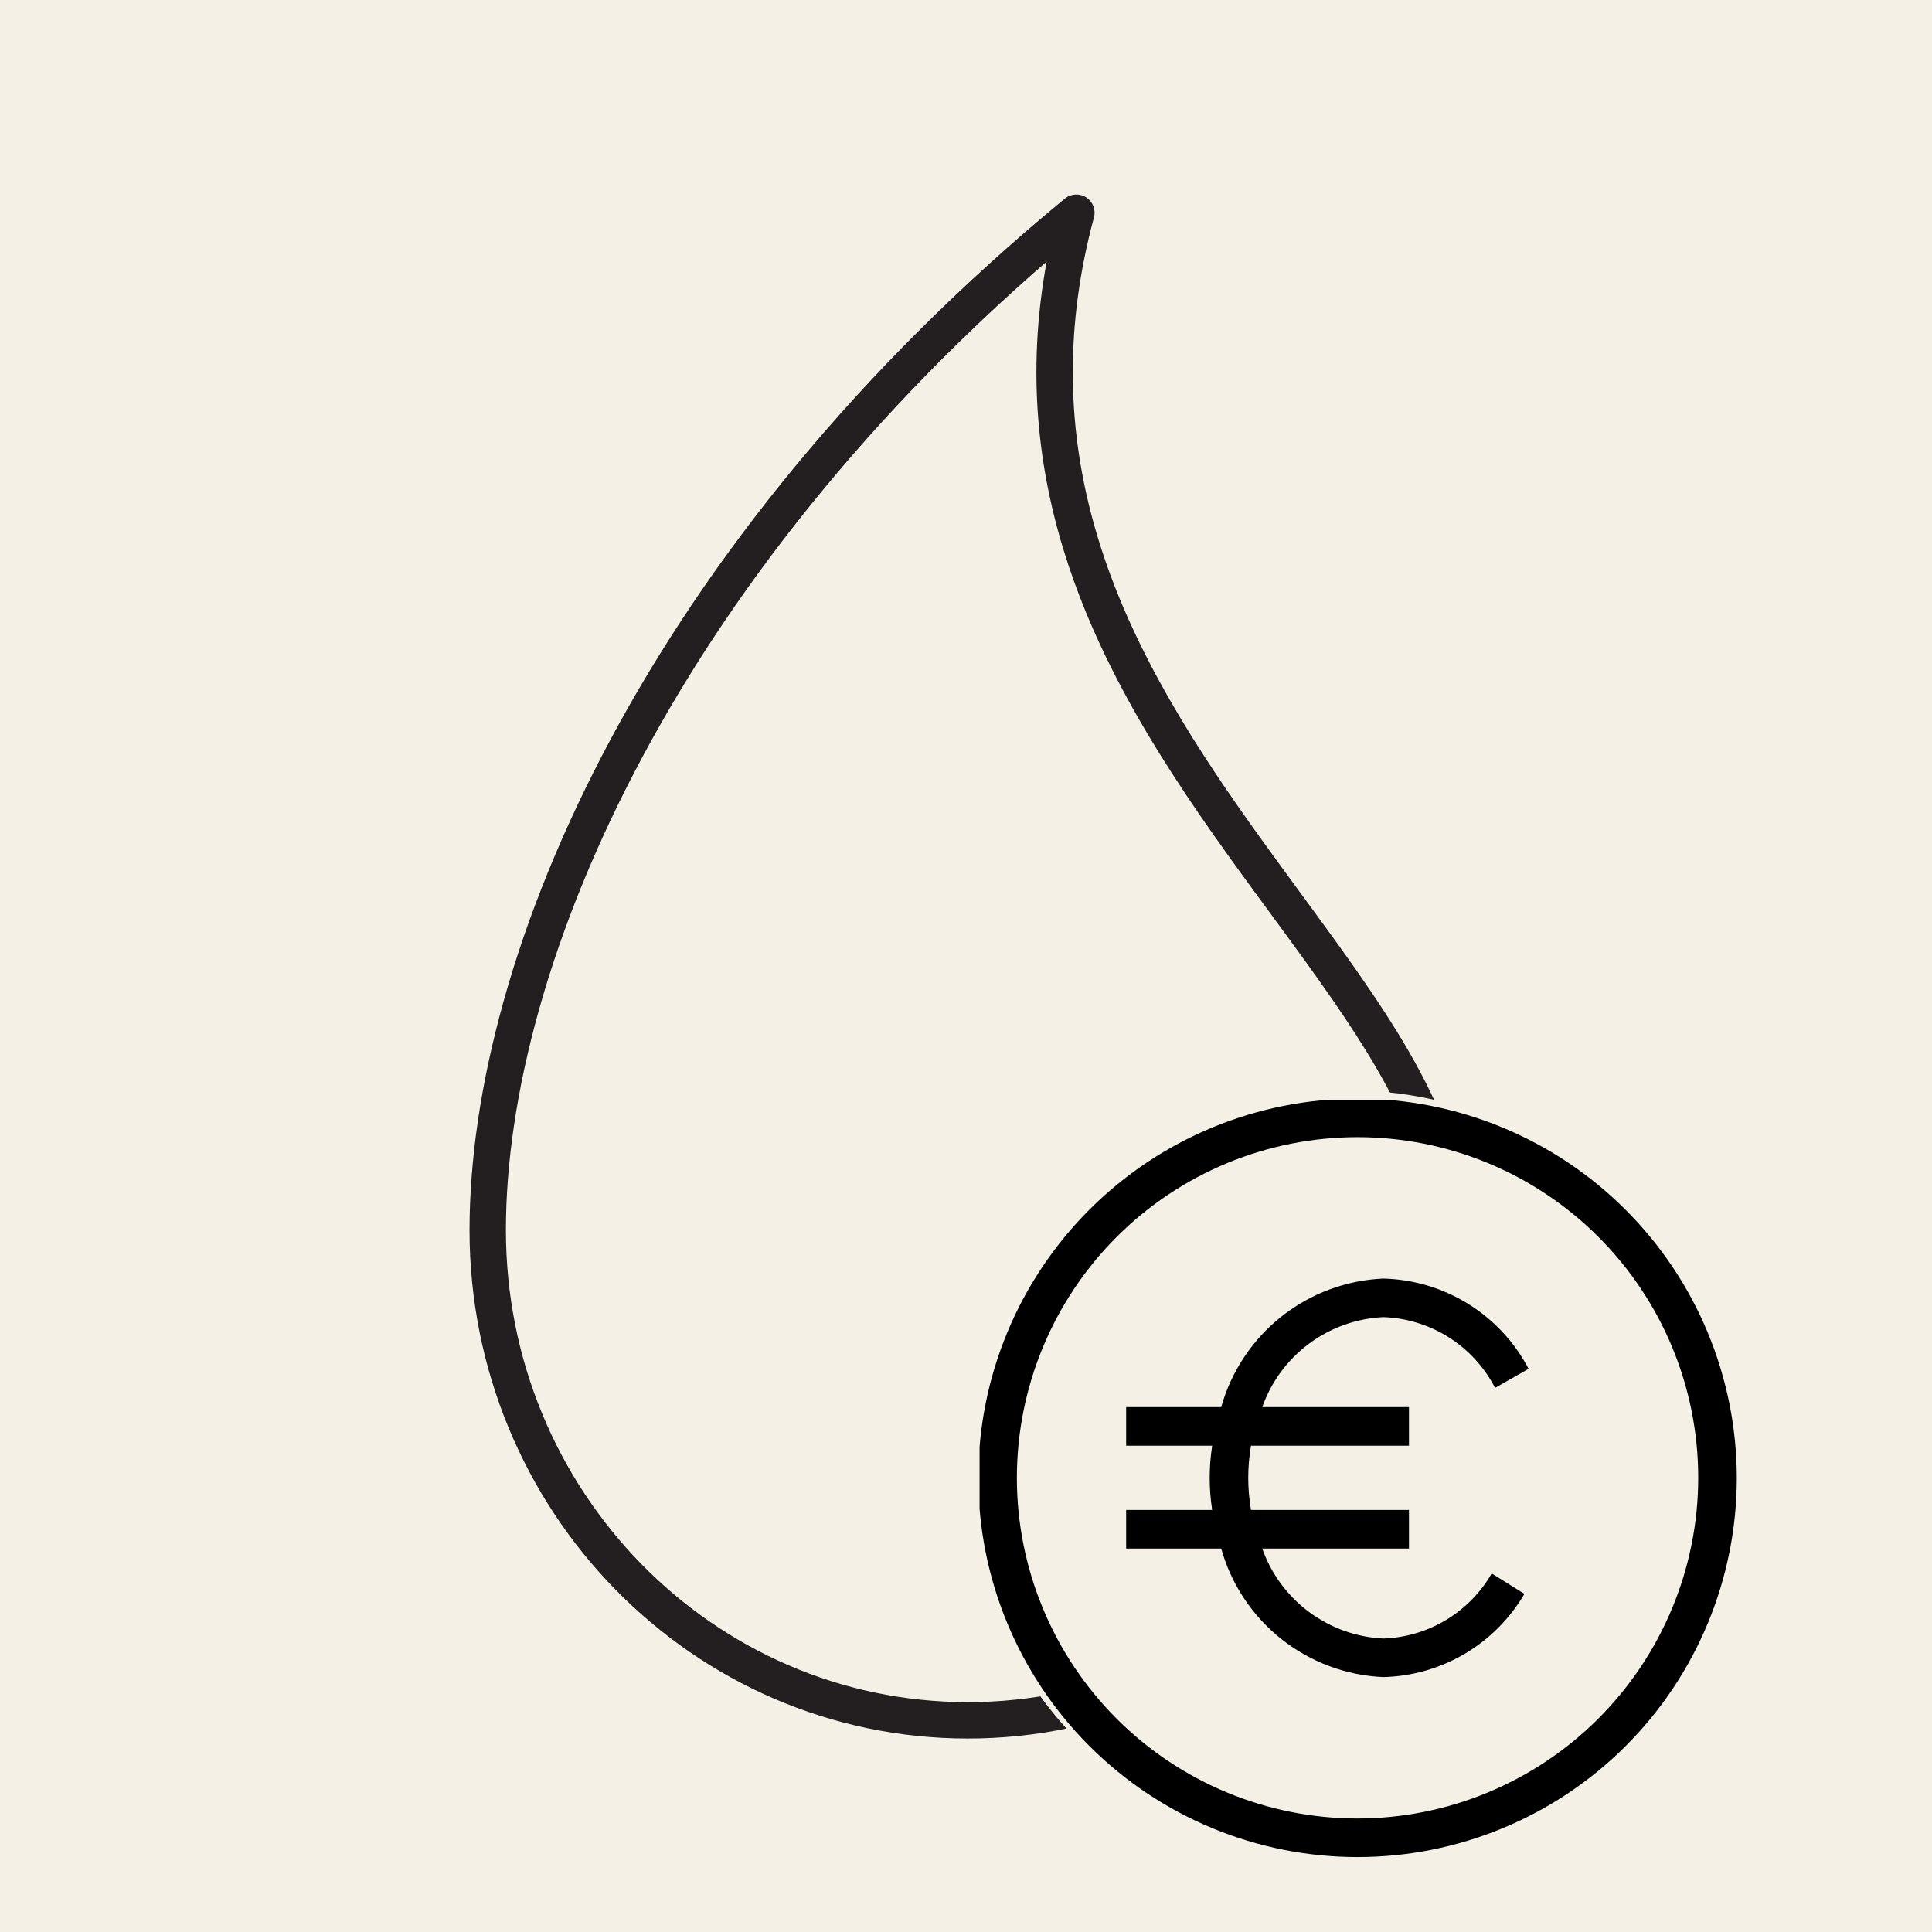 <svg version="1.0" preserveAspectRatio="xMidYMid meet" height="1080" viewBox="0 0 810 810" zoomAndPan="magnify" width="1080" xmlns:xlink="http://www.w3.org/1999/xlink" xmlns="http://www.w3.org/2000/svg"><defs><clipPath id="9f46599b94"><path clip-rule="nonzero" d="M 196.391 81 L 614.891 81 L 614.891 729 L 196.391 729 Z M 196.391 81"></path></clipPath><clipPath id="a8779d3743"><path clip-rule="nonzero" d="M 405.777 457.168 L 726.059 457.168 L 726.059 777.449 L 405.777 777.449 Z M 405.777 457.168"></path></clipPath><clipPath id="d6c8a8b6d7"><path clip-rule="nonzero" d="M 565.918 457.168 C 477.473 457.168 405.777 528.867 405.777 617.309 C 405.777 705.754 477.473 777.449 565.918 777.449 C 654.359 777.449 726.059 705.754 726.059 617.309 C 726.059 528.867 654.359 457.168 565.918 457.168 Z M 565.918 457.168"></path></clipPath><clipPath id="56c868e0b0"><path clip-rule="nonzero" d="M 410.695 461.125 L 728.695 461.125 L 728.695 779 L 410.695 779 Z M 410.695 461.125"></path></clipPath></defs><rect fill-opacity="1" height="972" y="-81" fill="#ffffff" width="972" x="-81"></rect><rect fill-opacity="1" height="972" y="-81" fill="#f5f0e5" width="972" x="-81"></rect><path fill-rule="nonzero" fill-opacity="1" d="M 204.48 515.723 C 204.48 402.207 277.691 232.043 451.281 89.172 C 396.367 293.086 607.078 402.207 607.078 515.723 C 607.078 629.246 516.953 721.262 405.77 721.262 C 294.605 721.262 204.48 629.246 204.48 515.723" fill="#f5f0e5"></path><g clip-path="url(#9f46599b94)"><path fill-rule="nonzero" fill-opacity="1" d="M 204.48 515.723 L 212.105 515.723 C 212.078 460.586 229.98 390.719 269.504 317.062 C 309.016 243.387 370.074 165.883 456.121 95.062 L 451.281 89.172 L 443.918 87.188 C 437.414 111.32 434.52 134.258 434.52 156.07 C 434.512 197.938 445.188 235.574 460.992 269.781 C 484.723 321.098 519.891 364.922 548.699 405.016 C 563.109 425.051 575.938 444.145 585.016 462.52 C 594.125 480.922 599.453 498.488 599.453 515.723 C 599.445 570.441 577.742 619.902 542.664 655.727 C 507.582 691.539 459.238 713.625 405.77 713.637 C 352.32 713.625 303.977 691.539 268.883 655.727 C 233.809 619.902 212.105 570.441 212.105 515.723 L 196.852 515.723 C 196.844 574.52 220.207 627.832 257.988 666.398 C 295.754 704.973 348.055 728.895 405.77 728.887 C 463.492 728.895 515.797 704.973 553.57 666.398 C 591.352 627.832 614.703 574.52 614.703 515.723 C 614.703 502.113 611.906 488.727 607.164 475.516 C 598.855 452.375 584.668 429.656 568.25 406.207 C 543.609 371.066 513.836 334.254 490.379 293.324 C 478.652 272.871 468.488 251.406 461.281 228.648 C 454.062 205.887 449.773 181.836 449.773 156.07 C 449.773 135.602 452.48 114.043 458.641 91.156 C 459.5 87.957 458.199 84.559 455.406 82.762 C 452.625 80.969 448.992 81.18 446.43 83.281 C 358.898 155.332 296.555 234.34 256.059 309.852 C 215.578 385.371 196.871 457.336 196.852 515.723 L 204.48 515.723" fill="#231f20"></path></g><g clip-path="url(#a8779d3743)"><g clip-path="url(#d6c8a8b6d7)"><path fill-rule="nonzero" fill-opacity="1" d="M 405.777 457.168 L 726.059 457.168 L 726.059 777.449 L 405.777 777.449 Z M 405.777 457.168" fill="#f5f0e5"></path></g></g><g clip-path="url(#56c868e0b0)"><path fill-rule="nonzero" fill-opacity="1" d="M 569.156 460.586 C 566.555 460.586 563.953 460.648 561.355 460.777 C 558.758 460.902 556.16 461.094 553.57 461.352 C 550.98 461.605 548.402 461.926 545.828 462.305 C 543.254 462.688 540.691 463.133 538.137 463.641 C 535.586 464.148 533.047 464.719 530.523 465.352 C 528 465.98 525.492 466.676 523 467.43 C 520.512 468.188 518.043 469.004 515.59 469.879 C 513.141 470.758 510.715 471.691 508.309 472.688 C 505.906 473.684 503.527 474.738 501.176 475.852 C 498.824 476.965 496.5 478.133 494.203 479.359 C 491.91 480.586 489.645 481.867 487.414 483.207 C 485.184 484.543 482.984 485.934 480.82 487.383 C 478.656 488.828 476.531 490.324 474.441 491.875 C 472.352 493.426 470.301 495.023 468.289 496.676 C 466.277 498.328 464.309 500.027 462.379 501.773 C 460.449 503.52 458.566 505.316 456.727 507.156 C 454.887 508.996 453.094 510.879 451.344 512.809 C 449.598 514.734 447.898 516.703 446.246 518.715 C 444.598 520.727 442.996 522.777 441.445 524.867 C 439.898 526.957 438.398 529.086 436.953 531.25 C 435.508 533.414 434.117 535.609 432.777 537.844 C 431.441 540.074 430.156 542.336 428.93 544.633 C 427.703 546.926 426.535 549.25 425.422 551.602 C 424.309 553.957 423.254 556.336 422.262 558.738 C 421.266 561.141 420.328 563.57 419.453 566.02 C 418.574 568.469 417.758 570.938 417.004 573.43 C 416.246 575.918 415.555 578.426 414.922 580.949 C 414.289 583.477 413.719 586.012 413.211 588.566 C 412.703 591.117 412.258 593.68 411.879 596.254 C 411.496 598.828 411.176 601.41 410.922 604 C 410.668 606.59 410.477 609.184 410.348 611.781 C 410.219 614.383 410.156 616.984 410.156 619.586 C 410.156 622.188 410.219 624.789 410.348 627.387 C 410.477 629.984 410.668 632.578 410.922 635.168 C 411.176 637.758 411.496 640.34 411.879 642.914 C 412.258 645.488 412.703 648.051 413.211 650.605 C 413.719 653.156 414.289 655.695 414.922 658.219 C 415.555 660.742 416.246 663.25 417.004 665.738 C 417.758 668.23 418.574 670.699 419.453 673.148 C 420.328 675.602 421.266 678.027 422.262 680.43 C 423.254 682.836 424.309 685.215 425.422 687.566 C 426.535 689.918 427.703 692.242 428.93 694.535 C 430.156 696.832 431.441 699.094 432.777 701.328 C 434.117 703.559 435.508 705.758 436.953 707.922 C 438.398 710.082 439.898 712.211 441.445 714.301 C 442.996 716.391 444.598 718.441 446.25 720.453 C 447.898 722.465 449.598 724.434 451.344 726.363 C 453.094 728.289 454.887 730.176 456.727 732.016 C 458.566 733.855 460.449 735.648 462.379 737.395 C 464.309 739.145 466.277 740.844 468.289 742.492 C 470.301 744.145 472.352 745.746 474.441 747.293 C 476.531 748.844 478.656 750.344 480.82 751.789 C 482.984 753.234 485.184 754.625 487.414 755.965 C 489.645 757.301 491.91 758.582 494.203 759.809 C 496.5 761.035 498.824 762.207 501.176 763.32 C 503.527 764.43 505.906 765.484 508.309 766.48 C 510.715 767.477 513.141 768.414 515.59 769.289 C 518.043 770.168 520.512 770.984 523 771.738 C 525.492 772.492 528 773.188 530.523 773.82 C 533.047 774.453 535.586 775.023 538.137 775.531 C 540.691 776.039 543.254 776.48 545.828 776.863 C 548.402 777.246 550.98 777.562 553.57 777.82 C 556.16 778.074 558.758 778.266 561.355 778.395 C 563.953 778.52 566.555 778.586 569.156 778.586 C 571.758 778.586 574.359 778.52 576.957 778.395 C 579.559 778.266 582.152 778.074 584.742 777.82 C 587.332 777.562 589.914 777.246 592.488 776.863 C 595.062 776.48 597.625 776.039 600.176 775.531 C 602.727 775.023 605.266 774.453 607.789 773.82 C 610.316 773.188 612.82 772.492 615.312 771.738 C 617.801 770.984 620.273 770.168 622.723 769.289 C 625.172 768.414 627.598 767.477 630.004 766.48 C 632.406 765.484 634.785 764.43 637.137 763.32 C 639.492 762.207 641.812 761.035 644.109 759.809 C 646.402 758.582 648.668 757.301 650.898 755.965 C 653.133 754.625 655.328 753.234 657.492 751.789 C 659.656 750.344 661.781 748.844 663.871 747.293 C 665.965 745.746 668.016 744.145 670.023 742.492 C 672.035 740.844 674.008 739.145 675.934 737.395 C 677.863 735.648 679.746 733.855 681.586 732.016 C 683.426 730.176 685.219 728.289 686.969 726.363 C 688.715 724.434 690.414 722.465 692.066 720.453 C 693.715 718.441 695.316 716.391 696.867 714.301 C 698.418 712.211 699.914 710.082 701.359 707.922 C 702.805 705.758 704.199 703.559 705.535 701.328 C 706.875 699.094 708.156 696.832 709.383 694.535 C 710.609 692.242 711.777 689.918 712.891 687.566 C 714.004 685.215 715.059 682.836 716.055 680.43 C 717.051 678.027 717.984 675.602 718.863 673.148 C 719.738 670.699 720.555 668.23 721.309 665.738 C 722.066 663.25 722.758 660.742 723.391 658.219 C 724.023 655.695 724.594 653.156 725.102 650.605 C 725.609 648.051 726.055 645.488 726.438 642.914 C 726.816 640.34 727.137 637.758 727.391 635.168 C 727.645 632.578 727.836 629.984 727.965 627.387 C 728.094 624.789 728.156 622.188 728.156 619.586 C 728.152 616.984 728.086 614.383 727.957 611.785 C 727.828 609.188 727.633 606.594 727.375 604.004 C 727.117 601.418 726.797 598.836 726.414 596.262 C 726.027 593.691 725.582 591.129 725.07 588.578 C 724.562 586.027 723.988 583.488 723.355 580.969 C 722.723 578.445 722.027 575.938 721.27 573.449 C 720.512 570.961 719.695 568.492 718.816 566.043 C 717.938 563.594 717 561.168 716.004 558.766 C 715.008 556.363 713.953 553.988 712.84 551.637 C 711.727 549.285 710.555 546.961 709.328 544.668 C 708.102 542.375 706.82 540.113 705.48 537.883 C 704.141 535.652 702.75 533.453 701.305 531.293 C 699.859 529.129 698.359 527.004 696.812 524.914 C 695.262 522.824 693.66 520.777 692.008 518.766 C 690.359 516.754 688.66 514.785 686.914 512.859 C 685.168 510.93 683.371 509.047 681.535 507.207 C 679.695 505.367 677.812 503.574 675.883 501.828 C 673.957 500.082 671.988 498.383 669.977 496.73 C 667.965 495.082 665.914 493.48 663.828 491.93 C 661.738 490.379 659.613 488.883 657.449 487.438 C 655.285 485.992 653.09 484.598 650.859 483.262 C 648.629 481.922 646.367 480.641 644.074 479.414 C 641.777 478.188 639.457 477.016 637.105 475.902 C 634.754 474.789 632.379 473.734 629.977 472.738 C 627.574 471.738 625.148 470.801 622.699 469.926 C 620.25 469.047 617.781 468.23 615.293 467.473 C 612.805 466.715 610.297 466.02 607.773 465.387 C 605.25 464.75 602.715 464.18 600.164 463.672 C 597.613 463.16 595.051 462.715 592.477 462.328 C 589.906 461.945 587.324 461.625 584.734 461.367 C 582.148 461.109 579.555 460.914 576.957 460.785 C 574.359 460.656 571.758 460.586 569.156 460.586 Z M 569.156 762.414 C 566.82 762.414 564.484 762.359 562.148 762.242 C 559.812 762.129 557.484 761.957 555.156 761.727 C 552.832 761.5 550.512 761.211 548.199 760.871 C 545.887 760.527 543.586 760.125 541.293 759.672 C 539 759.215 536.719 758.703 534.453 758.137 C 532.184 757.566 529.934 756.945 527.695 756.266 C 525.457 755.586 523.238 754.852 521.039 754.066 C 518.836 753.277 516.656 752.438 514.496 751.543 C 512.34 750.648 510.203 749.703 508.09 748.703 C 505.977 747.703 503.887 746.652 501.828 745.551 C 499.766 744.449 497.73 743.297 495.727 742.094 C 493.723 740.895 491.746 739.645 489.805 738.344 C 487.859 737.047 485.949 735.699 484.074 734.309 C 482.195 732.914 480.352 731.477 478.547 729.996 C 476.738 728.512 474.969 726.984 473.238 725.414 C 471.504 723.844 469.812 722.234 468.16 720.582 C 466.508 718.93 464.895 717.234 463.328 715.504 C 461.758 713.773 460.23 712.004 458.746 710.195 C 457.266 708.387 455.828 706.547 454.434 704.668 C 453.043 702.793 451.695 700.879 450.398 698.938 C 449.098 696.992 447.848 695.02 446.648 693.016 C 445.445 691.008 444.293 688.977 443.191 686.914 C 442.09 684.852 441.039 682.766 440.039 680.652 C 439.039 678.539 438.094 676.402 437.199 674.242 C 436.305 672.086 435.465 669.902 434.676 667.703 C 433.887 665.504 433.156 663.281 432.477 661.047 C 431.797 658.809 431.176 656.559 430.605 654.289 C 430.039 652.023 429.527 649.742 429.07 647.449 C 428.613 645.156 428.215 642.855 427.871 640.543 C 427.527 638.23 427.242 635.91 427.016 633.586 C 426.785 631.258 426.613 628.93 426.5 626.594 C 426.383 624.258 426.328 621.922 426.328 619.586 C 426.328 617.246 426.383 614.91 426.5 612.578 C 426.613 610.242 426.785 607.91 427.016 605.586 C 427.242 603.258 427.527 600.938 427.871 598.629 C 428.215 596.316 428.613 594.012 429.07 591.719 C 429.527 589.426 430.039 587.148 430.605 584.879 C 431.176 582.613 431.797 580.359 432.477 578.125 C 433.156 575.887 433.887 573.668 434.676 571.465 C 435.465 569.266 436.305 567.086 437.199 564.926 C 438.094 562.766 439.039 560.629 440.039 558.516 C 441.039 556.402 442.09 554.316 443.191 552.254 C 444.293 550.195 445.445 548.16 446.648 546.156 C 447.848 544.148 449.098 542.176 450.398 540.23 C 451.695 538.289 453.043 536.379 454.434 534.5 C 455.828 532.625 457.266 530.781 458.746 528.973 C 460.23 527.168 461.758 525.398 463.328 523.664 C 464.895 521.934 466.508 520.242 468.16 518.59 C 469.812 516.934 471.504 515.324 473.238 513.754 C 474.969 512.184 476.738 510.656 478.547 509.176 C 480.352 507.691 482.195 506.254 484.074 504.863 C 485.949 503.469 487.859 502.125 489.805 500.824 C 491.746 499.527 493.723 498.277 495.727 497.074 C 497.73 495.875 499.766 494.723 501.828 493.621 C 503.887 492.52 505.977 491.469 508.09 490.469 C 510.203 489.469 512.34 488.52 514.496 487.625 C 516.656 486.73 518.836 485.891 521.039 485.105 C 523.238 484.316 525.457 483.582 527.695 482.906 C 529.934 482.227 532.184 481.602 534.453 481.035 C 536.719 480.465 539 479.953 541.293 479.5 C 543.586 479.043 545.887 478.645 548.199 478.301 C 550.512 477.957 552.832 477.672 555.156 477.441 C 557.484 477.215 559.812 477.039 562.148 476.926 C 564.484 476.812 566.82 476.754 569.156 476.754 C 571.496 476.754 573.832 476.812 576.164 476.926 C 578.5 477.039 580.832 477.215 583.156 477.441 C 585.484 477.672 587.801 477.957 590.113 478.301 C 592.426 478.645 594.73 479.043 597.023 479.5 C 599.312 479.953 601.594 480.465 603.863 481.035 C 606.129 481.602 608.383 482.227 610.617 482.906 C 612.855 483.582 615.074 484.316 617.273 485.105 C 619.477 485.891 621.656 486.73 623.816 487.625 C 625.977 488.52 628.113 489.469 630.223 490.469 C 632.336 491.469 634.426 492.52 636.488 493.621 C 638.547 494.723 640.582 495.875 642.586 497.074 C 644.59 498.277 646.566 499.527 648.508 500.824 C 650.453 502.125 652.363 503.469 654.242 504.863 C 656.117 506.254 657.961 507.691 659.766 509.176 C 661.574 510.656 663.344 512.184 665.074 513.754 C 666.809 515.324 668.5 516.934 670.152 518.59 C 671.805 520.242 673.418 521.934 674.988 523.664 C 676.559 525.398 678.082 527.168 679.566 528.973 C 681.051 530.781 682.488 532.625 683.879 534.5 C 685.273 536.379 686.617 538.289 687.914 540.23 C 689.215 542.176 690.465 544.148 691.668 546.156 C 692.867 548.16 694.02 550.195 695.121 552.254 C 696.223 554.316 697.273 556.402 698.273 558.516 C 699.273 560.629 700.219 562.766 701.113 564.926 C 702.008 567.086 702.852 569.266 703.637 571.465 C 704.426 573.668 705.16 575.887 705.836 578.125 C 706.516 580.359 707.141 582.613 707.707 584.879 C 708.273 587.148 708.785 589.426 709.242 591.719 C 709.699 594.012 710.098 596.316 710.441 598.629 C 710.785 600.938 711.07 603.258 711.301 605.586 C 711.527 607.91 711.699 610.242 711.816 612.578 C 711.93 614.91 711.988 617.246 711.988 619.586 C 711.984 621.922 711.926 624.258 711.809 626.59 C 711.691 628.926 711.516 631.254 711.285 633.578 C 711.055 635.906 710.766 638.223 710.422 640.535 C 710.074 642.844 709.672 645.148 709.215 647.438 C 708.758 649.73 708.242 652.008 707.676 654.273 C 707.105 656.543 706.48 658.793 705.801 661.027 C 705.121 663.266 704.387 665.48 703.598 667.68 C 702.809 669.879 701.965 672.059 701.07 674.219 C 700.176 676.375 699.227 678.512 698.227 680.625 C 697.227 682.734 696.176 684.82 695.074 686.883 C 693.973 688.941 692.82 690.977 691.617 692.98 C 690.414 694.984 689.164 696.957 687.867 698.898 C 686.566 700.84 685.223 702.75 683.828 704.629 C 682.438 706.504 681 708.344 679.516 710.152 C 678.035 711.957 676.508 713.727 674.938 715.457 C 673.367 717.188 671.758 718.883 670.105 720.535 C 668.453 722.188 666.762 723.797 665.031 725.367 C 663.297 726.934 661.531 728.461 659.723 729.945 C 657.918 731.426 656.074 732.863 654.199 734.258 C 652.324 735.648 650.414 736.996 648.469 738.293 C 646.527 739.594 644.555 740.844 642.551 742.047 C 640.547 743.246 638.516 744.398 636.453 745.5 C 634.395 746.605 632.309 747.656 630.195 748.656 C 628.082 749.656 625.949 750.605 623.789 751.5 C 621.633 752.395 619.453 753.238 617.254 754.027 C 615.055 754.812 612.836 755.547 610.602 756.227 C 608.363 756.91 606.113 757.531 603.848 758.102 C 601.582 758.672 599.301 759.188 597.012 759.645 C 594.719 760.102 592.418 760.504 590.105 760.848 C 587.797 761.191 585.477 761.48 583.152 761.711 C 580.824 761.945 578.496 762.117 576.164 762.234 C 573.828 762.352 571.492 762.414 569.156 762.414 Z M 569.156 762.414" fill="#000000"></path></g><path fill-rule="nonzero" fill-opacity="1" d="M 579.938 552.211 C 582.363 552.293 584.773 552.535 587.168 552.934 C 589.559 553.336 591.918 553.895 594.238 554.609 C 596.559 555.324 598.82 556.188 601.023 557.203 C 603.23 558.219 605.359 559.375 607.41 560.672 C 609.461 561.973 611.418 563.398 613.277 564.957 C 615.141 566.516 616.891 568.191 618.527 569.98 C 620.168 571.77 621.68 573.66 623.07 575.652 C 624.457 577.645 625.707 579.719 626.816 581.879 L 640.871 573.875 C 639.414 571.098 637.777 568.43 635.961 565.867 C 634.145 563.305 632.172 560.875 630.031 558.578 C 627.895 556.281 625.613 554.133 623.191 552.141 C 620.766 550.145 618.223 548.32 615.555 546.664 C 612.887 545.008 610.125 543.539 607.262 542.25 C 604.398 540.961 601.465 539.871 598.457 538.973 C 595.449 538.074 592.395 537.383 589.293 536.891 C 586.191 536.402 583.074 536.117 579.938 536.043 C 578.008 536.129 576.082 536.289 574.164 536.523 C 572.25 536.758 570.344 537.07 568.449 537.453 C 566.559 537.84 564.684 538.297 562.824 538.832 C 560.969 539.363 559.137 539.965 557.324 540.641 C 555.516 541.316 553.734 542.062 551.984 542.879 C 550.234 543.691 548.516 544.574 546.836 545.523 C 545.152 546.477 543.512 547.488 541.906 548.566 C 540.305 549.645 538.746 550.785 537.234 551.984 C 535.719 553.188 534.258 554.445 532.84 555.758 C 531.426 557.074 530.066 558.441 528.758 559.863 C 527.449 561.285 526.199 562.758 525.008 564.277 C 523.816 565.797 522.684 567.359 521.617 568.969 C 520.547 570.578 519.539 572.227 518.602 573.914 C 517.66 575.602 516.785 577.32 515.98 579.078 C 515.176 580.832 514.441 582.617 513.773 584.43 C 513.109 586.246 512.516 588.082 511.992 589.941 L 472.141 589.941 L 472.141 606.109 L 508.211 606.109 C 506.82 615.094 506.82 624.078 508.211 633.059 L 472.141 633.059 L 472.141 649.23 L 511.992 649.23 C 512.516 651.09 513.109 652.926 513.773 654.738 C 514.441 656.551 515.176 658.336 515.98 660.094 C 516.785 661.848 517.66 663.57 518.602 665.258 C 519.539 666.945 520.547 668.59 521.617 670.199 C 522.684 671.809 523.816 673.371 525.008 674.891 C 526.199 676.41 527.449 677.883 528.758 679.305 C 530.066 680.727 531.426 682.094 532.84 683.41 C 534.258 684.727 535.719 685.984 537.234 687.184 C 538.746 688.383 540.305 689.523 541.906 690.602 C 543.512 691.68 545.152 692.695 546.836 693.645 C 548.516 694.594 550.234 695.477 551.984 696.293 C 553.734 697.105 555.516 697.852 557.324 698.527 C 559.137 699.203 560.969 699.809 562.824 700.34 C 564.684 700.871 566.559 701.328 568.449 701.715 C 570.344 702.102 572.25 702.41 574.164 702.645 C 576.082 702.883 578.008 703.043 579.938 703.129 C 582.93 703.055 585.906 702.793 588.863 702.344 C 591.824 701.891 594.742 701.254 597.621 700.434 C 600.5 699.609 603.316 698.609 606.066 697.426 C 608.816 696.246 611.48 694.895 614.062 693.375 C 616.641 691.855 619.113 690.18 621.477 688.344 C 623.844 686.508 626.082 684.531 628.195 682.41 C 630.309 680.289 632.281 678.043 634.105 675.672 C 635.934 673.301 637.605 670.824 639.117 668.242 L 625.402 659.672 C 624.25 661.676 622.973 663.598 621.578 665.438 C 620.18 667.277 618.672 669.02 617.055 670.668 C 615.434 672.316 613.719 673.855 611.902 675.289 C 610.09 676.719 608.191 678.027 606.211 679.215 C 604.23 680.406 602.18 681.465 600.066 682.391 C 597.949 683.32 595.785 684.113 593.566 684.766 C 591.352 685.418 589.102 685.926 586.82 686.293 C 584.539 686.66 582.246 686.883 579.938 686.957 C 578.539 686.891 577.148 686.773 575.762 686.605 C 574.371 686.434 572.992 686.215 571.621 685.941 C 570.25 685.672 568.891 685.348 567.543 684.977 C 566.195 684.605 564.863 684.184 563.547 683.711 C 562.23 683.242 560.934 682.723 559.652 682.156 C 558.375 681.59 557.121 680.977 555.887 680.316 C 554.656 679.656 553.449 678.953 552.27 678.203 C 551.086 677.453 549.938 676.664 548.812 675.828 C 547.691 674.992 546.602 674.121 545.543 673.203 C 544.488 672.289 543.465 671.336 542.48 670.348 C 541.492 669.355 540.543 668.332 539.633 667.27 C 538.723 666.207 537.852 665.117 537.02 663.992 C 536.191 662.867 535.402 661.711 534.66 660.527 C 533.914 659.344 533.215 658.137 532.559 656.898 C 531.906 655.664 531.297 654.406 530.734 653.125 C 530.172 651.848 529.66 650.547 529.191 649.23 L 590.715 649.23 L 590.715 633.059 L 524.484 633.059 C 522.953 624.078 522.953 615.094 524.484 606.109 L 590.715 606.109 L 590.715 589.941 L 529.191 589.941 C 529.66 588.621 530.172 587.324 530.734 586.043 C 531.297 584.762 531.906 583.504 532.559 582.27 C 533.215 581.035 533.914 579.824 534.66 578.641 C 535.402 577.457 536.191 576.305 537.02 575.18 C 537.852 574.055 538.723 572.961 539.633 571.898 C 540.543 570.84 541.492 569.812 542.48 568.824 C 543.465 567.832 544.488 566.879 545.543 565.965 C 546.602 565.051 547.691 564.176 548.812 563.34 C 549.938 562.508 551.086 561.715 552.27 560.965 C 553.449 560.219 554.656 559.512 555.887 558.852 C 557.121 558.195 558.375 557.582 559.652 557.012 C 560.934 556.445 562.23 555.93 563.547 555.457 C 564.863 554.988 566.195 554.566 567.543 554.191 C 568.891 553.82 570.25 553.5 571.621 553.227 C 572.992 552.957 574.371 552.734 575.762 552.566 C 577.148 552.395 578.539 552.277 579.938 552.211 Z M 579.938 552.211" fill="#000000"></path></svg>